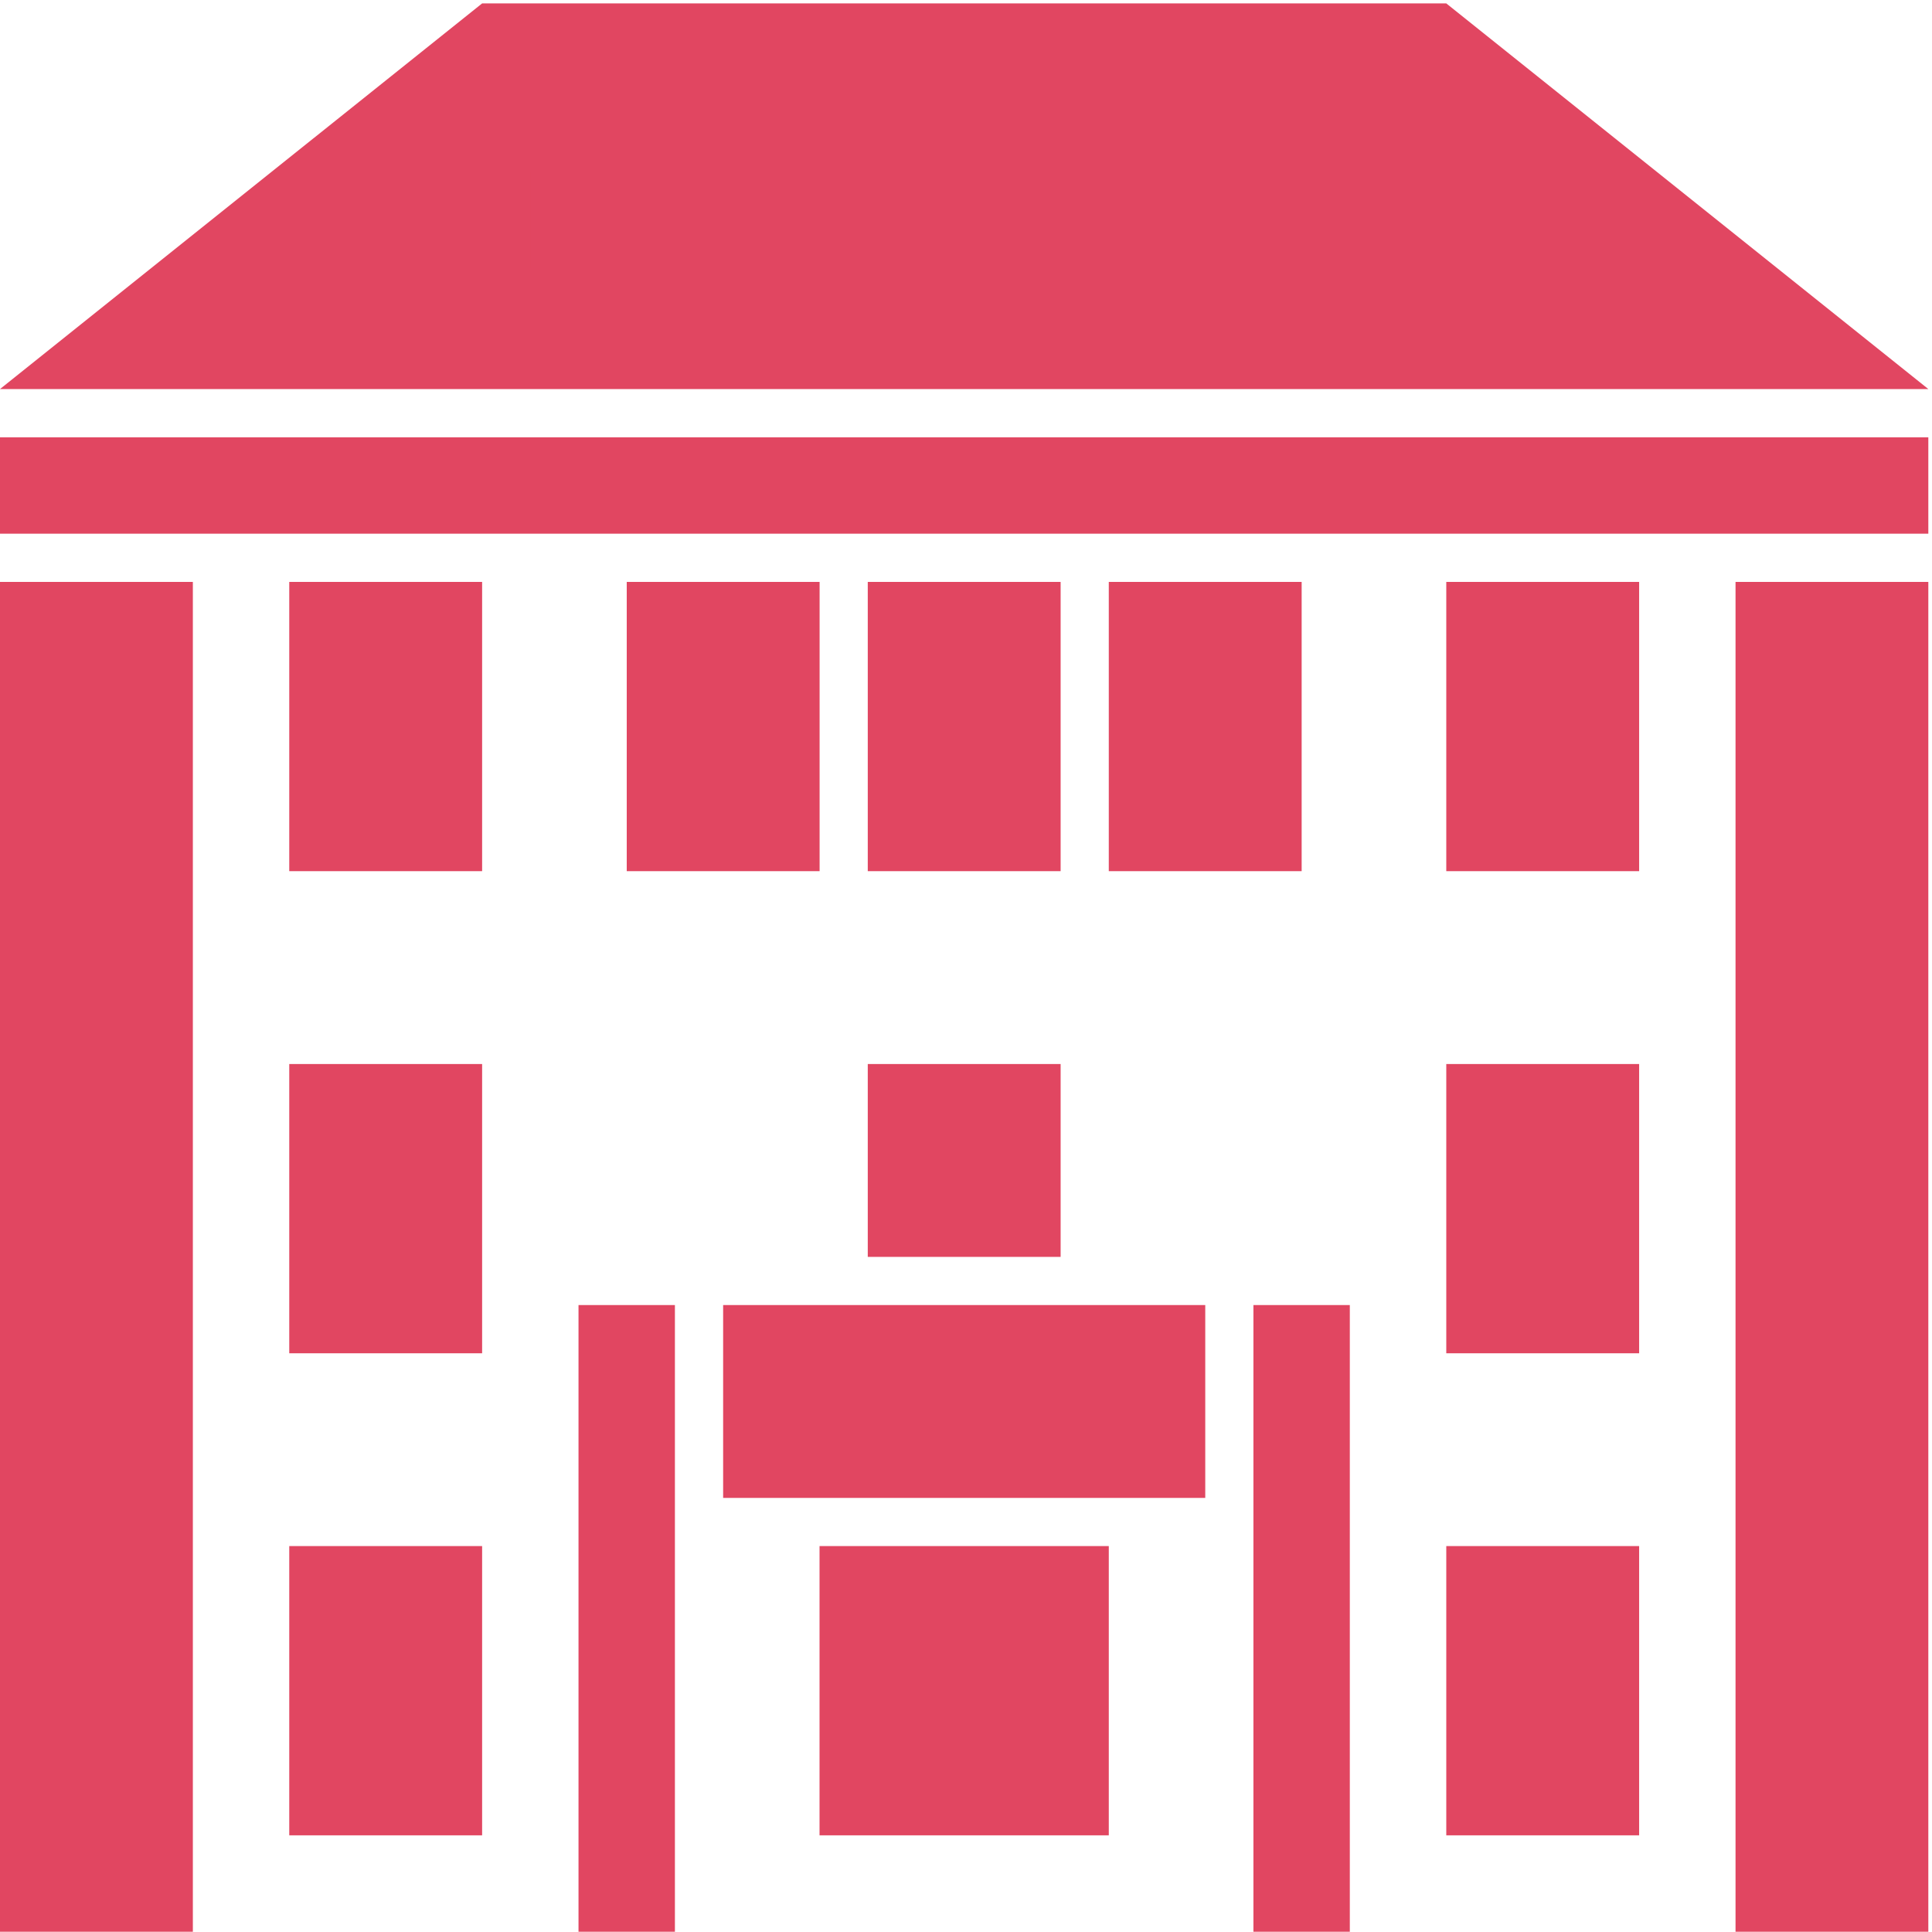 <svg width="284" height="284" viewBox="0 0 284 284" fill="none" xmlns="http://www.w3.org/2000/svg">
<g clip-path="url(#clip0_1_1322)">
<path d="M99.21 191.84H85.04V283.97H99.21V191.84Z" fill="#E14661"/>
<path d="M28.35 85.54H0V283.97H28.35V85.54Z" fill="#E14661"/>
<path d="M283.47 85.54H255.12V283.97H283.47V85.54Z" fill="#E14661"/>
<path d="M198.42 191.84H184.25V283.97H198.42V191.84Z" fill="#E14661"/>
<path d="M162.99 227.27H120.47V269.79H162.99V227.27Z" fill="#E14661"/>
<path d="M212.6 0.5H70.87L0 57.19H283.46L212.6 0.5Z" fill="#E14661"/>
<path d="M177.17 191.84H106.3V220.19H177.17V191.84Z" fill="#E14661"/>
<path d="M283.46 64.28H0V78.45H283.46V64.28Z" fill="#E14661"/>
<path d="M70.87 85.54H42.52V128.06H70.87V85.54Z" fill="#E14661"/>
<path d="M120.48 85.54H92.13V128.06H120.48V85.54Z" fill="#E14661"/>
<path d="M155.91 85.54H127.56V128.06H155.91V85.54Z" fill="#E14661"/>
<path d="M191.34 85.54H162.99V128.06H191.34V85.54Z" fill="#E14661"/>
<path d="M70.87 156.41H42.52V198.93H70.87V156.41Z" fill="#E14661"/>
<path d="M155.91 156.41H127.56V184.76H155.91V156.41Z" fill="#E14661"/>
<path d="M70.87 227.27H42.52V269.79H70.87V227.27Z" fill="#E14661"/>
<path d="M240.95 85.54H212.6V128.06H240.95V85.54Z" fill="#E14661"/>
<path d="M240.95 156.41H212.6V198.93H240.95V156.41Z" fill="#E14661"/>
<path d="M240.95 227.27H212.6V269.79H240.95V227.27Z" fill="#E14661"/>
<path d="M198.43 18.2L191.34 25.29V39.46H205.51V25.29L198.43 18.2Z" fill="#E14661"/>
<path d="M141.73 18.2L134.65 25.29V39.46H148.82V25.29L141.73 18.2Z" fill="#E14661"/>
<path d="M85.04 18.2L77.95 25.29V39.46H92.13V25.29L85.04 18.2Z" fill="#E14661"/>
</g>
<defs>
<clipPath id="clip0_1_1322">
<rect width="283.46" height="283.46" fill="white" transform="translate(0 0.5)"/>
</clipPath>
</defs>
</svg>
